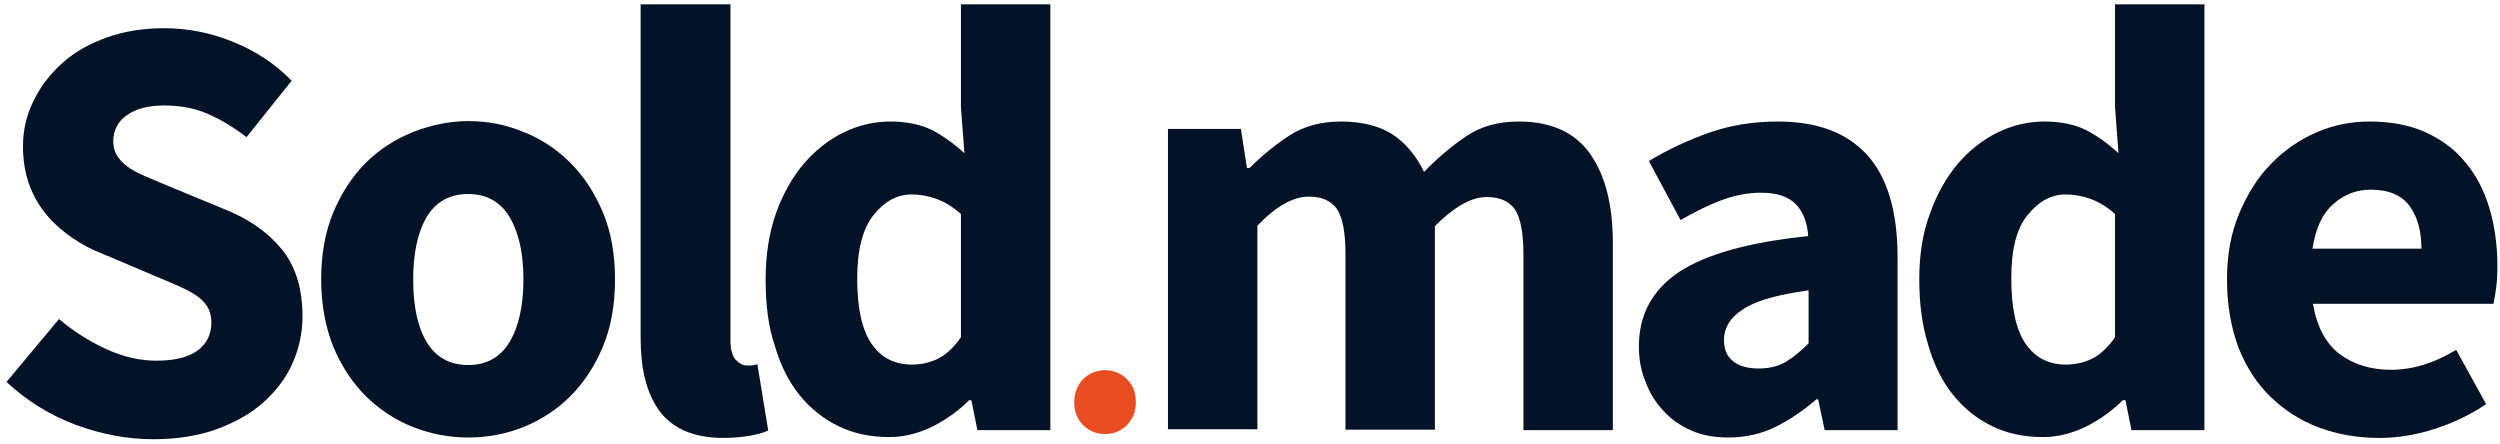 <?xml version="1.0" encoding="utf-8"?>
<!-- Generator: Adobe Illustrator 24.1.2, SVG Export Plug-In . SVG Version: 6.00 Build 0)  -->
<svg version="1.1" xmlns="http://www.w3.org/2000/svg" xmlns:xlink="http://www.w3.org/1999/xlink" x="0px" y="0px"
	 viewBox="381.7 311.7 576 102.3" enable-background="new 381.7 311.7 576 102.3" xml:space="preserve">
<g id="Laag_1">
	<g>
		<rect x="375.6" y="311.7" fill="none" width="270.8" height="107.5"/>
	</g>
	<g enable-background="new    ">
		<path fill="#021327" d="M395.3,385.2c3.3,2.8,6.9,5.1,10.8,6.9c3.9,1.8,7.8,2.7,11.6,2.7c4.3,0,7.5-0.8,9.6-2.4
			c2.1-1.6,3.1-3.7,3.1-6.4c0-1.4-0.3-2.6-0.9-3.6c-0.6-1-1.5-1.9-2.7-2.7c-1.2-0.8-2.6-1.5-4.2-2.2c-1.6-0.7-3.4-1.5-5.4-2.3
			l-11.8-5c-2.4-0.9-4.7-2.1-6.9-3.6c-2.2-1.5-4.2-3.2-5.9-5.2c-1.7-2-3.1-4.3-4.1-7c-1-2.7-1.5-5.7-1.5-9c0-3.7,0.8-7.3,2.5-10.6
			c1.6-3.3,3.9-6.2,6.7-8.7c2.8-2.5,6.3-4.4,10.2-5.8c4-1.4,8.3-2.1,13.1-2.1c5.3,0,10.6,1,15.8,3.1c5.2,2.1,9.7,5,13.6,9l-10.4,13
			c-3-2.3-6-4.1-9-5.4c-3-1.3-6.4-1.9-10-1.9c-3.5,0-6.4,0.7-8.5,2.2c-2.1,1.4-3.2,3.5-3.2,6.1c0,1.4,0.4,2.6,1.1,3.6
			c0.7,1,1.7,1.9,2.9,2.7c1.3,0.8,2.8,1.5,4.5,2.2c1.7,0.7,3.6,1.5,5.5,2.3l11.6,4.8c5.6,2.2,10,5.3,13.2,9.2
			c3.2,3.9,4.8,9.1,4.8,15.5c0,3.8-0.8,7.4-2.3,10.8c-1.5,3.4-3.8,6.4-6.7,9c-2.9,2.6-6.5,4.6-10.8,6.2c-4.2,1.5-9.1,2.3-14.5,2.3
			c-6,0-11.9-1.1-17.9-3.3c-5.9-2.2-11.3-5.5-16-9.9L395.3,385.2z"/>
	</g>
	<g enable-background="new    ">
		<path fill="#021327" d="M455.7,376.1c0-5.8,0.9-10.9,2.8-15.5c1.9-4.5,4.4-8.3,7.5-11.4c3.1-3.1,6.7-5.4,10.9-7.1
			c4.1-1.6,8.4-2.5,12.7-2.5c4.4,0,8.6,0.8,12.7,2.5c4.1,1.6,7.7,4,10.8,7.1c3.1,3.1,5.6,6.9,7.5,11.4c1.9,4.5,2.8,9.7,2.8,15.5
			c0,5.8-0.9,10.9-2.8,15.5c-1.9,4.5-4.4,8.3-7.5,11.4c-3.1,3.1-6.7,5.4-10.8,7.1c-4.1,1.6-8.3,2.4-12.7,2.4
			c-4.4,0-8.6-0.8-12.7-2.4c-4.1-1.6-7.7-4-10.9-7.1c-3.1-3.1-5.6-6.9-7.5-11.4C456.7,387.1,455.7,381.9,455.7,376.1z M476.9,376.1
			c0,6.1,1,10.9,3.1,14.4c2.1,3.5,5.3,5.3,9.6,5.3c4.2,0,7.4-1.8,9.5-5.3c2.1-3.5,3.2-8.4,3.2-14.4c0-6.1-1.1-10.9-3.2-14.4
			c-2.1-3.5-5.3-5.3-9.5-5.3c-4.3,0-7.5,1.8-9.6,5.3C477.9,365.3,476.9,370.1,476.9,376.1z"/>
	</g>
	<g enable-background="new    ">
		<path fill="#021327" d="M529.4,312.7H550v77.4c0,2.1,0.4,3.6,1.2,4.5c0.8,0.8,1.6,1.3,2.5,1.3c0.5,0,0.9,0,1.2,0
			c0.3,0,0.8-0.1,1.3-0.3l2.5,15.3c-1.1,0.5-2.5,0.9-4.3,1.2c-1.7,0.3-3.8,0.5-6.1,0.5c-3.5,0-6.5-0.6-9-1.7
			c-2.4-1.1-4.4-2.7-5.8-4.7c-1.4-2-2.5-4.4-3.2-7.3c-0.7-2.8-1-6-1-9.6V312.7z"/>
	</g>
	<g enable-background="new    ">
		<path fill="#021327" d="M558.1,376.1c0-5.7,0.8-10.8,2.4-15.3c1.6-4.5,3.8-8.3,6.4-11.4c2.7-3.1,5.7-5.5,9.2-7.2
			c3.5-1.7,7.1-2.5,10.7-2.5c3.9,0,7.1,0.7,9.7,2c2.5,1.3,5,3.1,7.4,5.3l-0.8-10.6v-23.7h20.6v98.1h-16.8l-1.4-6.9H605
			c-2.4,2.4-5.3,4.5-8.5,6.1c-3.3,1.6-6.6,2.4-9.9,2.4c-4.3,0-8.2-0.8-11.7-2.5s-6.5-4.1-9-7.2c-2.5-3.1-4.4-6.9-5.7-11.4
			C558.7,386.9,558.1,381.8,558.1,376.1z M579.2,375.8c0,6.9,1.1,11.9,3.3,15.1c2.2,3.2,5.3,4.8,9.3,4.8c2.2,0,4.3-0.5,6.1-1.4
			c1.8-0.9,3.6-2.6,5.2-4.9V361c-1.9-1.7-3.8-2.8-5.7-3.5c-2-0.7-3.9-1-5.7-1c-3.3,0-6.2,1.6-8.7,4.7
			C580.5,364.3,579.2,369.2,579.2,375.8z"/>
	</g>
	<g enable-background="new    ">
		<path fill="#EA4C22" d="M629.2,404.4c0-2.1,0.7-3.9,2-5.3c1.4-1.4,3.1-2.1,5.1-2.1c2,0,3.7,0.7,5.1,2.1c1.4,1.4,2,3.2,2,5.3
			c0,2.1-0.7,3.8-2,5.2c-1.4,1.4-3.1,2.1-5.1,2.1c-2,0-3.7-0.7-5.1-2.1C629.9,408.3,629.2,406.5,629.2,404.4z"/>
	</g>
	<g enable-background="new    ">
	</g>
	<g enable-background="new    ">
		<path fill="#021327" d="M650.8,341.4h16.8l1.4,9h0.6c2.9-2.9,6-5.4,9.2-7.5c3.3-2.1,7.2-3.2,11.8-3.2c4.9,0,8.9,1,12,3
			c3,2,5.4,4.9,7.2,8.6c3.1-3.2,6.3-5.9,9.7-8.2c3.4-2.3,7.4-3.4,12.1-3.4c7.5,0,13,2.5,16.5,7.5c3.5,5,5.2,11.8,5.2,20.5v43.1
			h-20.6v-40.5c0-5-0.7-8.5-2-10.4c-1.4-1.9-3.5-2.8-6.5-2.8c-3.5,0-7.4,2.2-11.9,6.7v46.9h-20.6v-40.5c0-5-0.7-8.5-2-10.4
			c-1.4-1.9-3.5-2.8-6.5-2.8c-3.5,0-7.5,2.2-11.8,6.7v46.9h-20.6V341.4z"/>
		<path fill="#021327" d="M759.3,391.5c0-7.3,3.1-13,9.2-17.1c6.2-4.1,16.1-6.9,29.8-8.3c-0.2-3.1-1.1-5.5-2.8-7.3
			c-1.7-1.8-4.4-2.7-8.1-2.7c-3,0-6,0.6-9,1.7c-3,1.1-6.2,2.7-9.5,4.6l-7.3-13.6c4.5-2.7,9.2-4.9,14.1-6.6
			c4.9-1.7,10.1-2.5,15.6-2.5c9,0,15.8,2.5,20.5,7.6c4.7,5.1,7.1,13,7.1,23.7v39.8h-16.8l-1.5-7.1h-0.4c-3,2.6-6.1,4.7-9.5,6.4
			c-3.3,1.6-6.9,2.4-10.8,2.4c-3.2,0-6-0.5-8.5-1.6c-2.5-1.1-4.7-2.6-6.4-4.5c-1.8-1.9-3.2-4.1-4.1-6.6
			C759.8,397.3,759.3,394.5,759.3,391.5z M778.9,390c0,2.2,0.7,3.9,2.2,5c1.4,1.1,3.4,1.6,5.8,1.6c2.4,0,4.5-0.5,6.2-1.5
			c1.7-1,3.5-2.5,5.3-4.3v-12.2c-7.4,1-12.5,2.5-15.3,4.5C780.3,384.9,778.9,387.3,778.9,390z"/>
		<path fill="#021327" d="M823.9,376.1c0-5.7,0.8-10.8,2.5-15.3c1.6-4.5,3.8-8.3,6.4-11.4c2.7-3.1,5.7-5.5,9.2-7.2
			c3.5-1.7,7.1-2.5,10.7-2.5c3.9,0,7.1,0.7,9.7,2c2.5,1.3,5,3.1,7.4,5.3l-0.8-10.6v-23.7h20.6v98.1h-16.8l-1.4-6.9h-0.6
			c-2.4,2.4-5.3,4.5-8.5,6.1c-3.3,1.6-6.6,2.4-9.9,2.4c-4.3,0-8.2-0.8-11.7-2.5s-6.5-4.1-9-7.2c-2.5-3.1-4.4-6.9-5.7-11.4
			C824.6,386.9,823.9,381.8,823.9,376.1z M845.1,375.8c0,6.9,1.1,11.9,3.3,15.1c2.2,3.2,5.3,4.8,9.3,4.8c2.2,0,4.3-0.5,6.1-1.4
			c1.8-0.9,3.6-2.6,5.2-4.9V361c-1.9-1.7-3.8-2.8-5.7-3.5c-2-0.7-3.9-1-5.7-1c-3.3,0-6.2,1.6-8.7,4.7
			C846.3,364.3,845.1,369.2,845.1,375.8z"/>
		<path fill="#021327" d="M894.8,376.1c0-5.6,0.9-10.7,2.8-15.2c1.9-4.5,4.3-8.4,7.4-11.5c3-3.1,6.5-5.5,10.4-7.2
			c3.9-1.7,8-2.5,12.2-2.5c4.9,0,9.3,0.8,13,2.5c3.7,1.7,6.8,4,9.2,7c2.5,3,4.3,6.5,5.5,10.6c1.2,4.1,1.8,8.5,1.8,13.2
			c0,1.9-0.1,3.6-0.3,5.1c-0.2,1.5-0.4,2.7-0.6,3.6h-41.6c0.9,5.3,3,9.2,6.2,11.6s7.2,3.6,11.8,3.6c4.9,0,9.9-1.5,15-4.6l6.9,12.5
			c-3.5,2.4-7.5,4.3-11.8,5.7s-8.6,2.1-12.8,2.1c-4.9,0-9.6-0.8-13.9-2.4c-4.3-1.6-8-4-11.2-7.1c-3.2-3.1-5.6-6.9-7.4-11.4
			C895.7,387,894.8,381.9,894.8,376.1z M939.6,369c0-4-0.9-7.3-2.7-9.8c-1.8-2.5-4.8-3.8-9-3.8c-3.3,0-6.1,1.1-8.6,3.3
			c-2.5,2.2-4.1,5.6-4.8,10.3H939.6z"/>
	</g>
	<g enable-background="new    ">
	</g>
	<g enable-background="new    ">
	</g>
</g>
<g id="guides__x26__spacers" display="none">
	<line display="inline" fill="none" stroke="#3A3B3B" stroke-miterlimit="10" x1="535" y1="221.5" x2="325" y2="469"/>
	<rect x="358.3" y="294.7" display="inline" fill="none" stroke="#000000" stroke-miterlimit="10" width="24.7" height="135"/>
	<rect x="641.3" y="295" display="inline" fill="none" stroke="#000000" stroke-miterlimit="10" width="24.7" height="135"/>
	
		<rect x="438.4" y="357.5" transform="matrix(4.490992e-11 -1 1 4.490992e-11 25.696 875.696)" display="inline" fill="none" stroke="#000000" stroke-miterlimit="10" width="24.7" height="135"/>
	
		<rect x="550.3" y="232.7" transform="matrix(-1.346540e-10 -1 1 -1.346540e-10 262.433 862.9)" display="inline" fill="none" stroke="#000000" stroke-miterlimit="10" width="24.7" height="135"/>
	<line display="inline" fill="none" stroke="#3A3B3B" stroke-miterlimit="10" x1="456.6" y1="260.5" x2="704.1" y2="470.5"/>
</g>
</svg>
